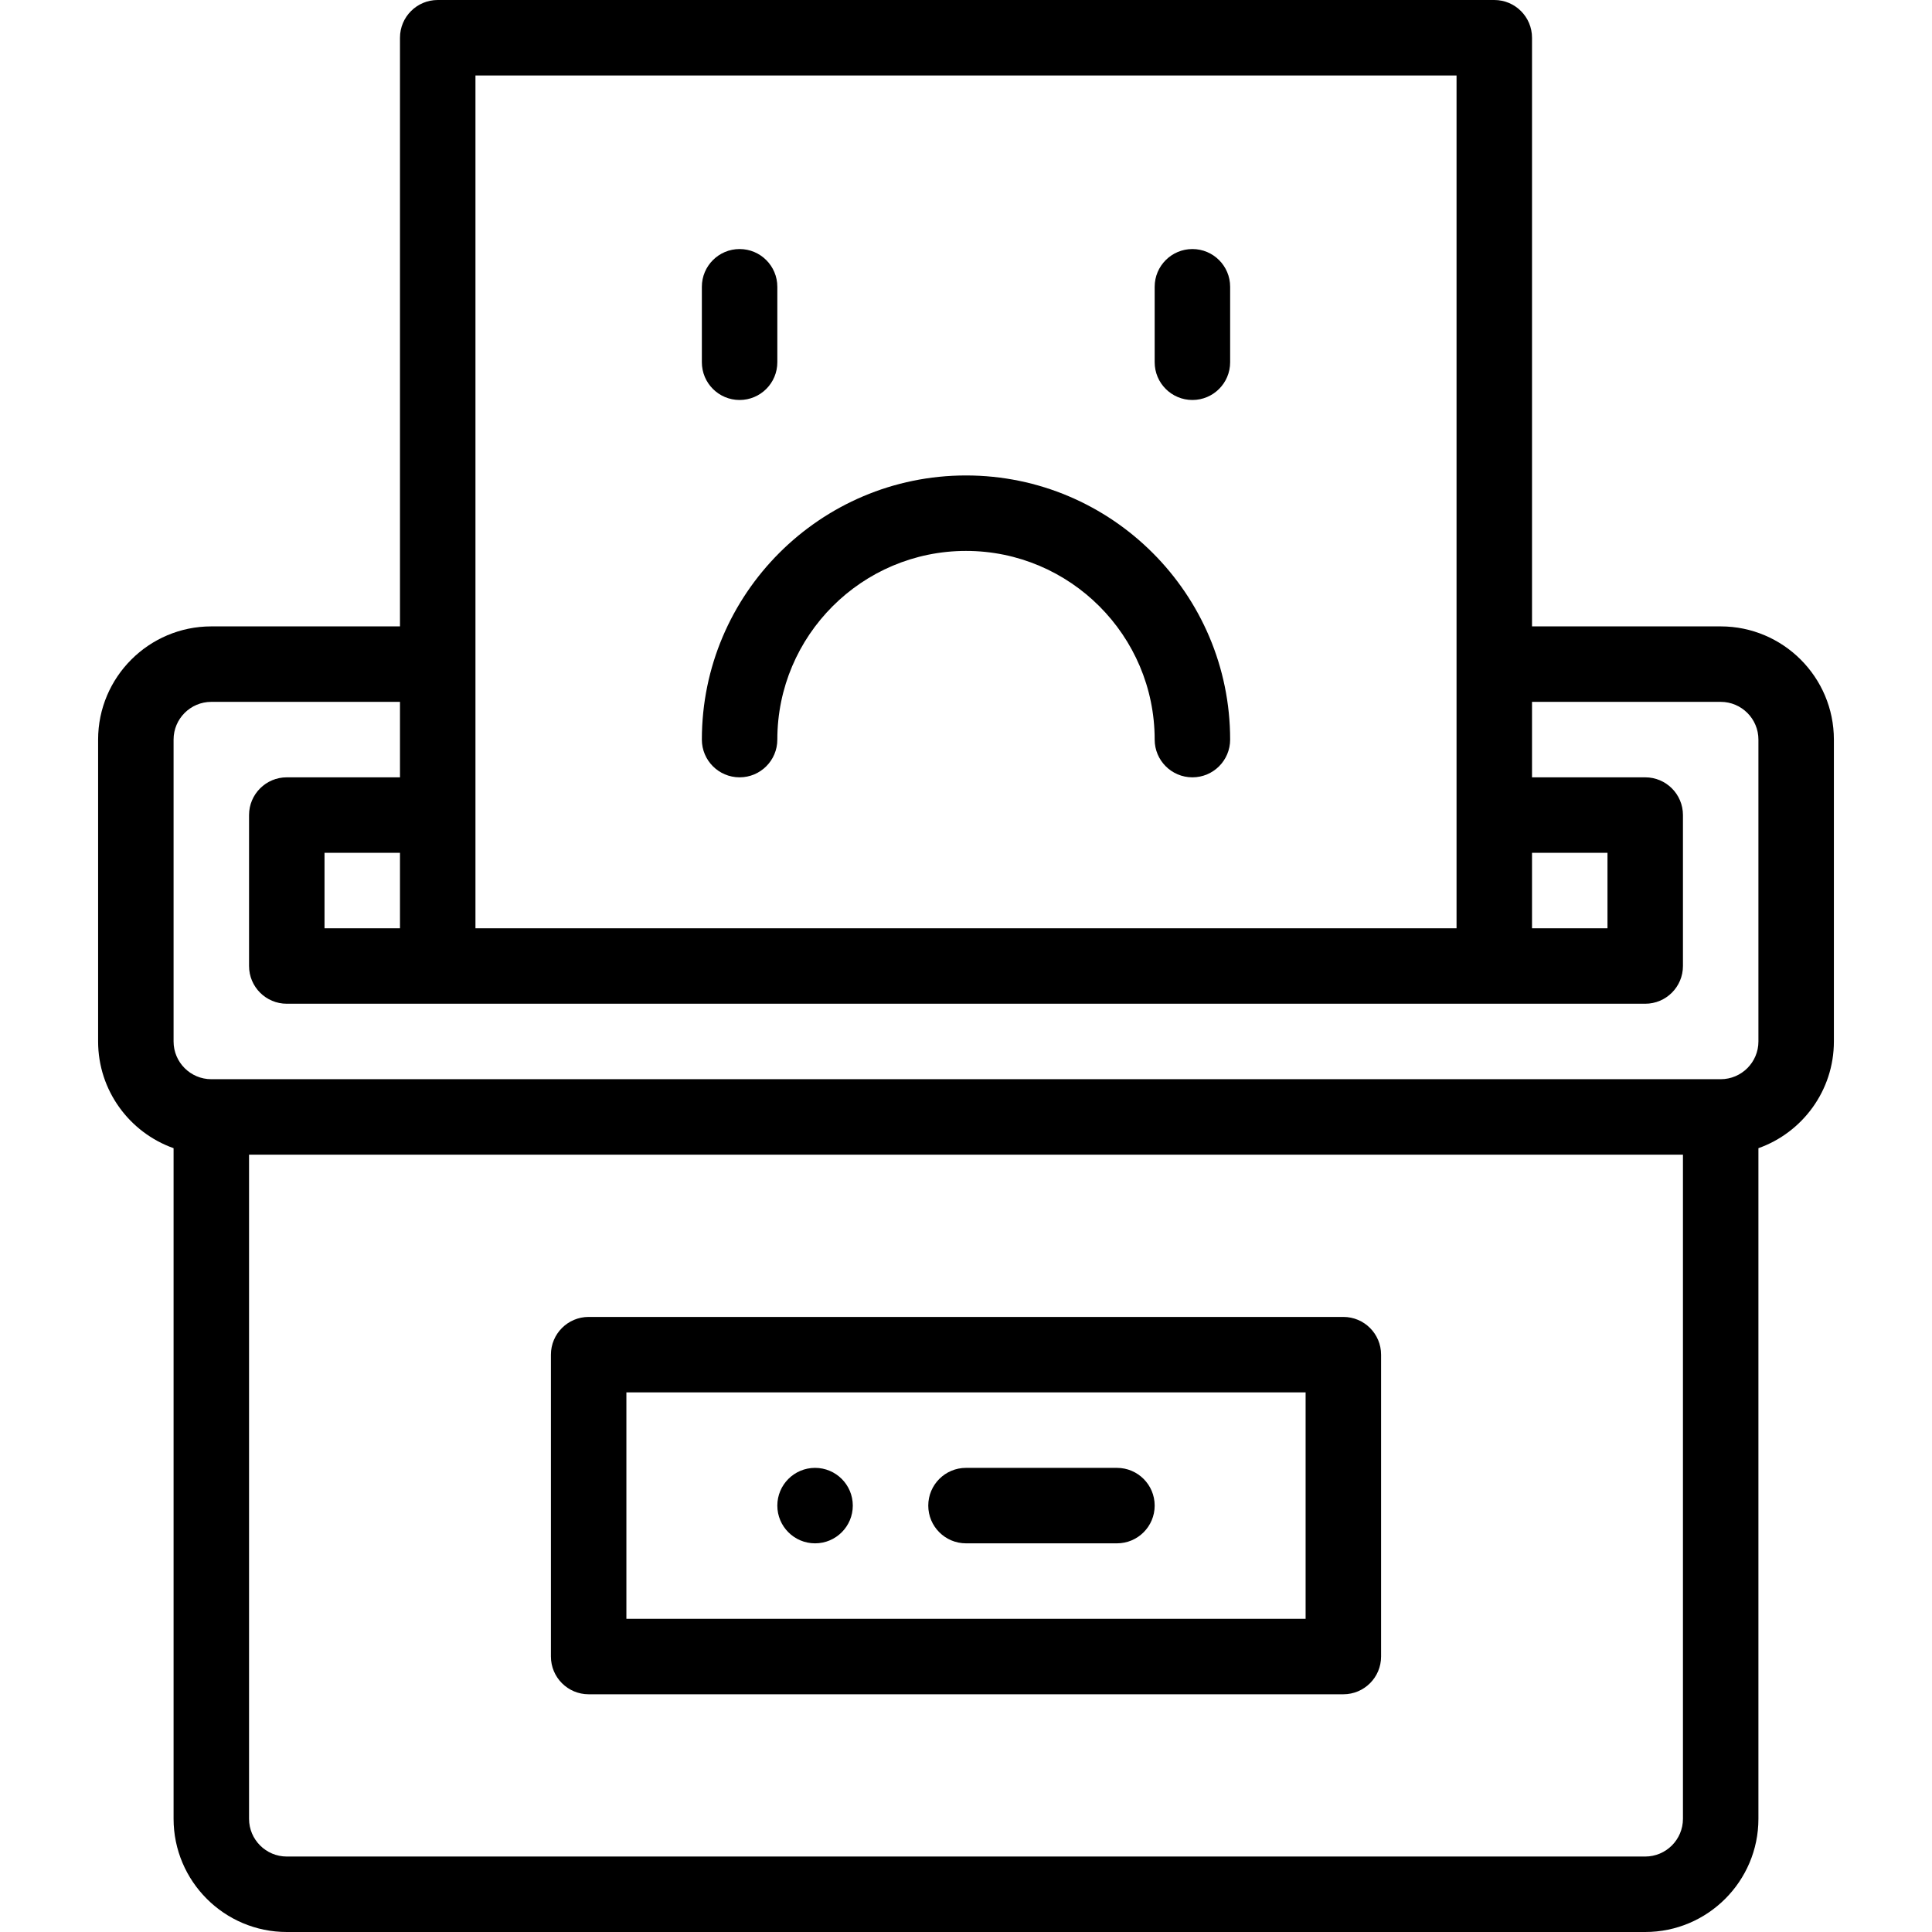 <svg height="512pt" viewBox="-26 0 512 512" width="512pt" xmlns="http://www.w3.org/2000/svg"><path d="m190 409c5.52 0 10-4.48 10-10s-4.48-10-10-10-10 4.48-10 10 4.48 10 10 10zm0 0"/><path d="m430 166h-50v-156c0-5.523-4.477-10-10-10h-280c-5.523 0-10 4.477-10 10v156h-50c-16.543 0-30 13.457-30 30v80c0 13.035 8.359 24.152 20 28.281v177.719c0 16.543 13.457 30 30 30h360c16.543 0 30-13.457 30-30v-177.719c11.641-4.129 20-15.246 20-28.281v-80c0-16.543-13.457-30-30-30zm-50 60h20v20h-20zm-280-206h260v226h-260zm-40 226v-20h20v20zm350 246h-360c-5.516 0-10-4.484-10-10v-176h380v176c0 5.516-4.484 10-10 10zm30-216c0 5.516-4.484 10-10 10h-400c-5.516 0-10-4.484-10-10v-80c0-5.516 4.484-10 10-10h50v20h-30c-5.523 0-10 4.477-10 10v40c0 5.523 4.477 10 10 10h360c5.523 0 10-4.477 10-10v-40c0-5.523-4.477-10-10-10h-30v-20h50c5.516 0 10 4.484 10 10zm0 0"/><path d="m330 349h-200c-5.523 0-10 4.477-10 10v80c0 5.523 4.477 10 10 10h200c5.523 0 10-4.477 10-10v-80c0-5.523-4.477-10-10-10zm-10 80h-180v-60h180zm0 0"/><path d="m230 409h40c5.523 0 10-4.477 10-10s-4.477-10-10-10h-40c-5.523 0-10 4.477-10 10s4.477 10 10 10zm0 0"/><path d="m170 206c5.523 0 10-4.477 10-10 0-27.57 22.43-50 50-50s50 22.43 50 50c0 5.523 4.477 10 10 10s10-4.477 10-10c0-38.598-31.402-70-70-70s-70 31.402-70 70c0 5.523 4.477 10 10 10zm0 0"/><path d="m170 106c5.523 0 10-4.477 10-10v-20c0-5.523-4.477-10-10-10s-10 4.477-10 10v20c0 5.523 4.477 10 10 10zm0 0"/><path d="m290 106c5.523 0 10-4.477 10-10v-20c0-5.523-4.477-10-10-10s-10 4.477-10 10v20c0 5.523 4.477 10 10 10zm0 0"/></svg>